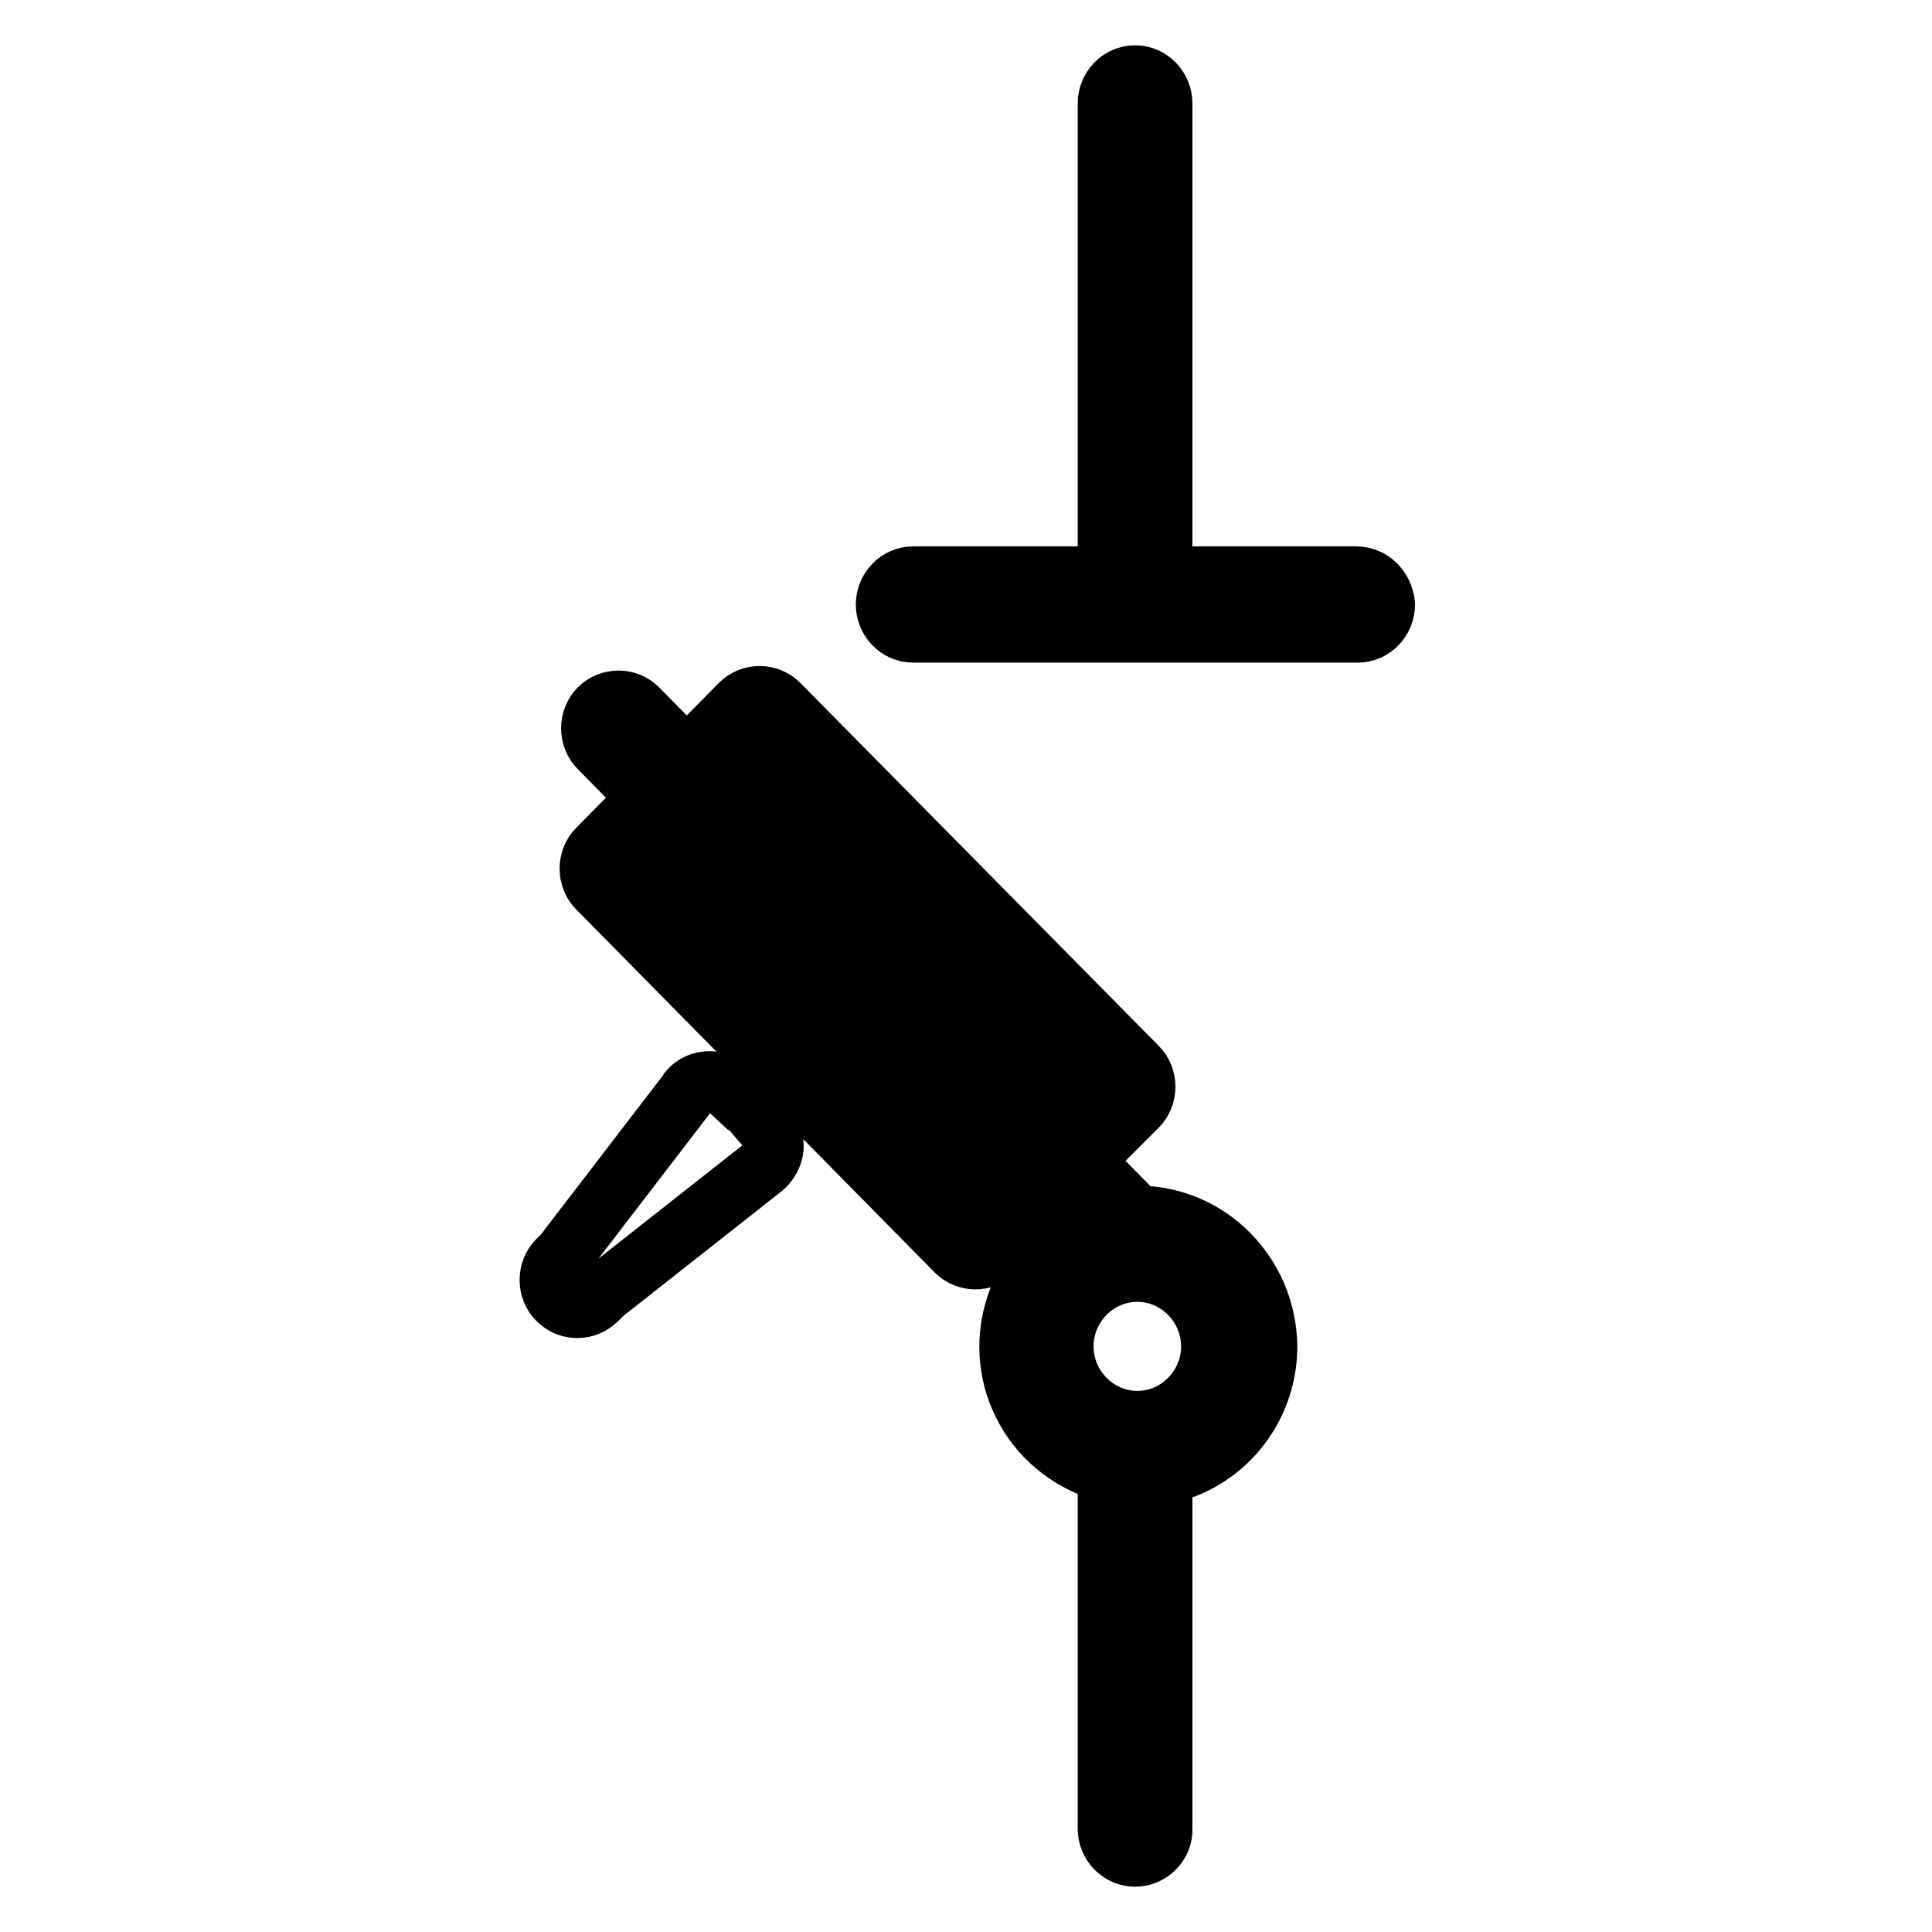 <?xml version="1.0" encoding="utf-8"?>
<!-- Svg Vector Icons : http://www.onlinewebfonts.com/icon -->
<!DOCTYPE svg PUBLIC "-//W3C//DTD SVG 1.1//EN" "http://www.w3.org/Graphics/SVG/1.1/DTD/svg11.dtd">
<svg version="1.1" xmlns="http://www.w3.org/2000/svg" xmlns:xlink="http://www.w3.org/1999/xlink" x="0px" y="0px" viewBox="0 0 256 256" enable-background="new 0 0 256 256" xml:space="preserve">
<g> <path stroke-width="8" fill-opacity="0" stroke="#000000"  d="M179.7,76.4H154V13.7c0-2-1.6-3.7-3.6-3.7c-2,0-3.6,1.7-3.6,3.7v62.7h-25.8c-2,0-3.6,1.7-3.6,3.7 c0,2,1.6,3.7,3.6,3.7h58.9c2,0,3.6-1.7,3.6-3.7C183.3,78,181.7,76.4,179.7,76.4L179.7,76.4z M150.7,161.1L150.7,161.1l-7.2-7.3 l7.2-7.2c1.4-1.4,1.4-3.8,0-5.2l-47.5-48.1c-1.4-1.4-3.7-1.4-5.1,0l-7.1,7.2l-6.5-6.6c-1.4-1.4-3.7-1.4-5.1,0c0,0,0,0,0,0 c-1.4,1.4-1.4,3.8,0,5.2l6.5,6.6l-6.7,6.8c-1.4,1.4-1.4,3.8,0,5.2l21.7,22l-4.5,4.5c-1.4-1.3-3.7-1.2-5,0.2 c-0.1,0.1-0.2,0.2-0.2,0.3l-16.5,21.5l-0.8,0.8c-1.4,1.4-1.4,3.8,0,5.2c0.7,0.7,1.6,1.1,2.6,1.1c1,0,1.9-0.4,2.6-1.1l0.8-0.8 l21.2-16.7c0.8-0.7,1.3-1.6,1.4-2.7c0-1-0.3-1.9-0.9-2.6l4.5-4.5l20.6,20.9c1.4,1.4,3.7,1.4,5.1,0c0,0,0,0,0,0l6.7-6.8l4.2,4.3 c-8.3,4.6-11.4,15.1-6.8,23.4c2.3,4.2,6.3,7.2,10.9,8.4v47.2c0,2,1.6,3.7,3.6,3.7c2,0,3.7-1.7,3.6-3.7v-46.9 c8.1-1.6,13.9-8.7,13.9-17C167.8,168.9,160.2,161.1,150.7,161.1L150.7,161.1z M100.5,101l42.4,42.9l-4.6,4.6L96,105.7L100.5,101z  M129.1,158l-42.4-42.9l4.1-4.2l42.4,42.9L129.1,158L129.1,158z M150.7,188.3c-5.4,0-9.8-4.5-9.8-9.9s4.4-9.9,9.8-9.9 c5.4,0,9.8,4.5,9.8,9.9S156.1,188.3,150.7,188.3z"/></g>
</svg>